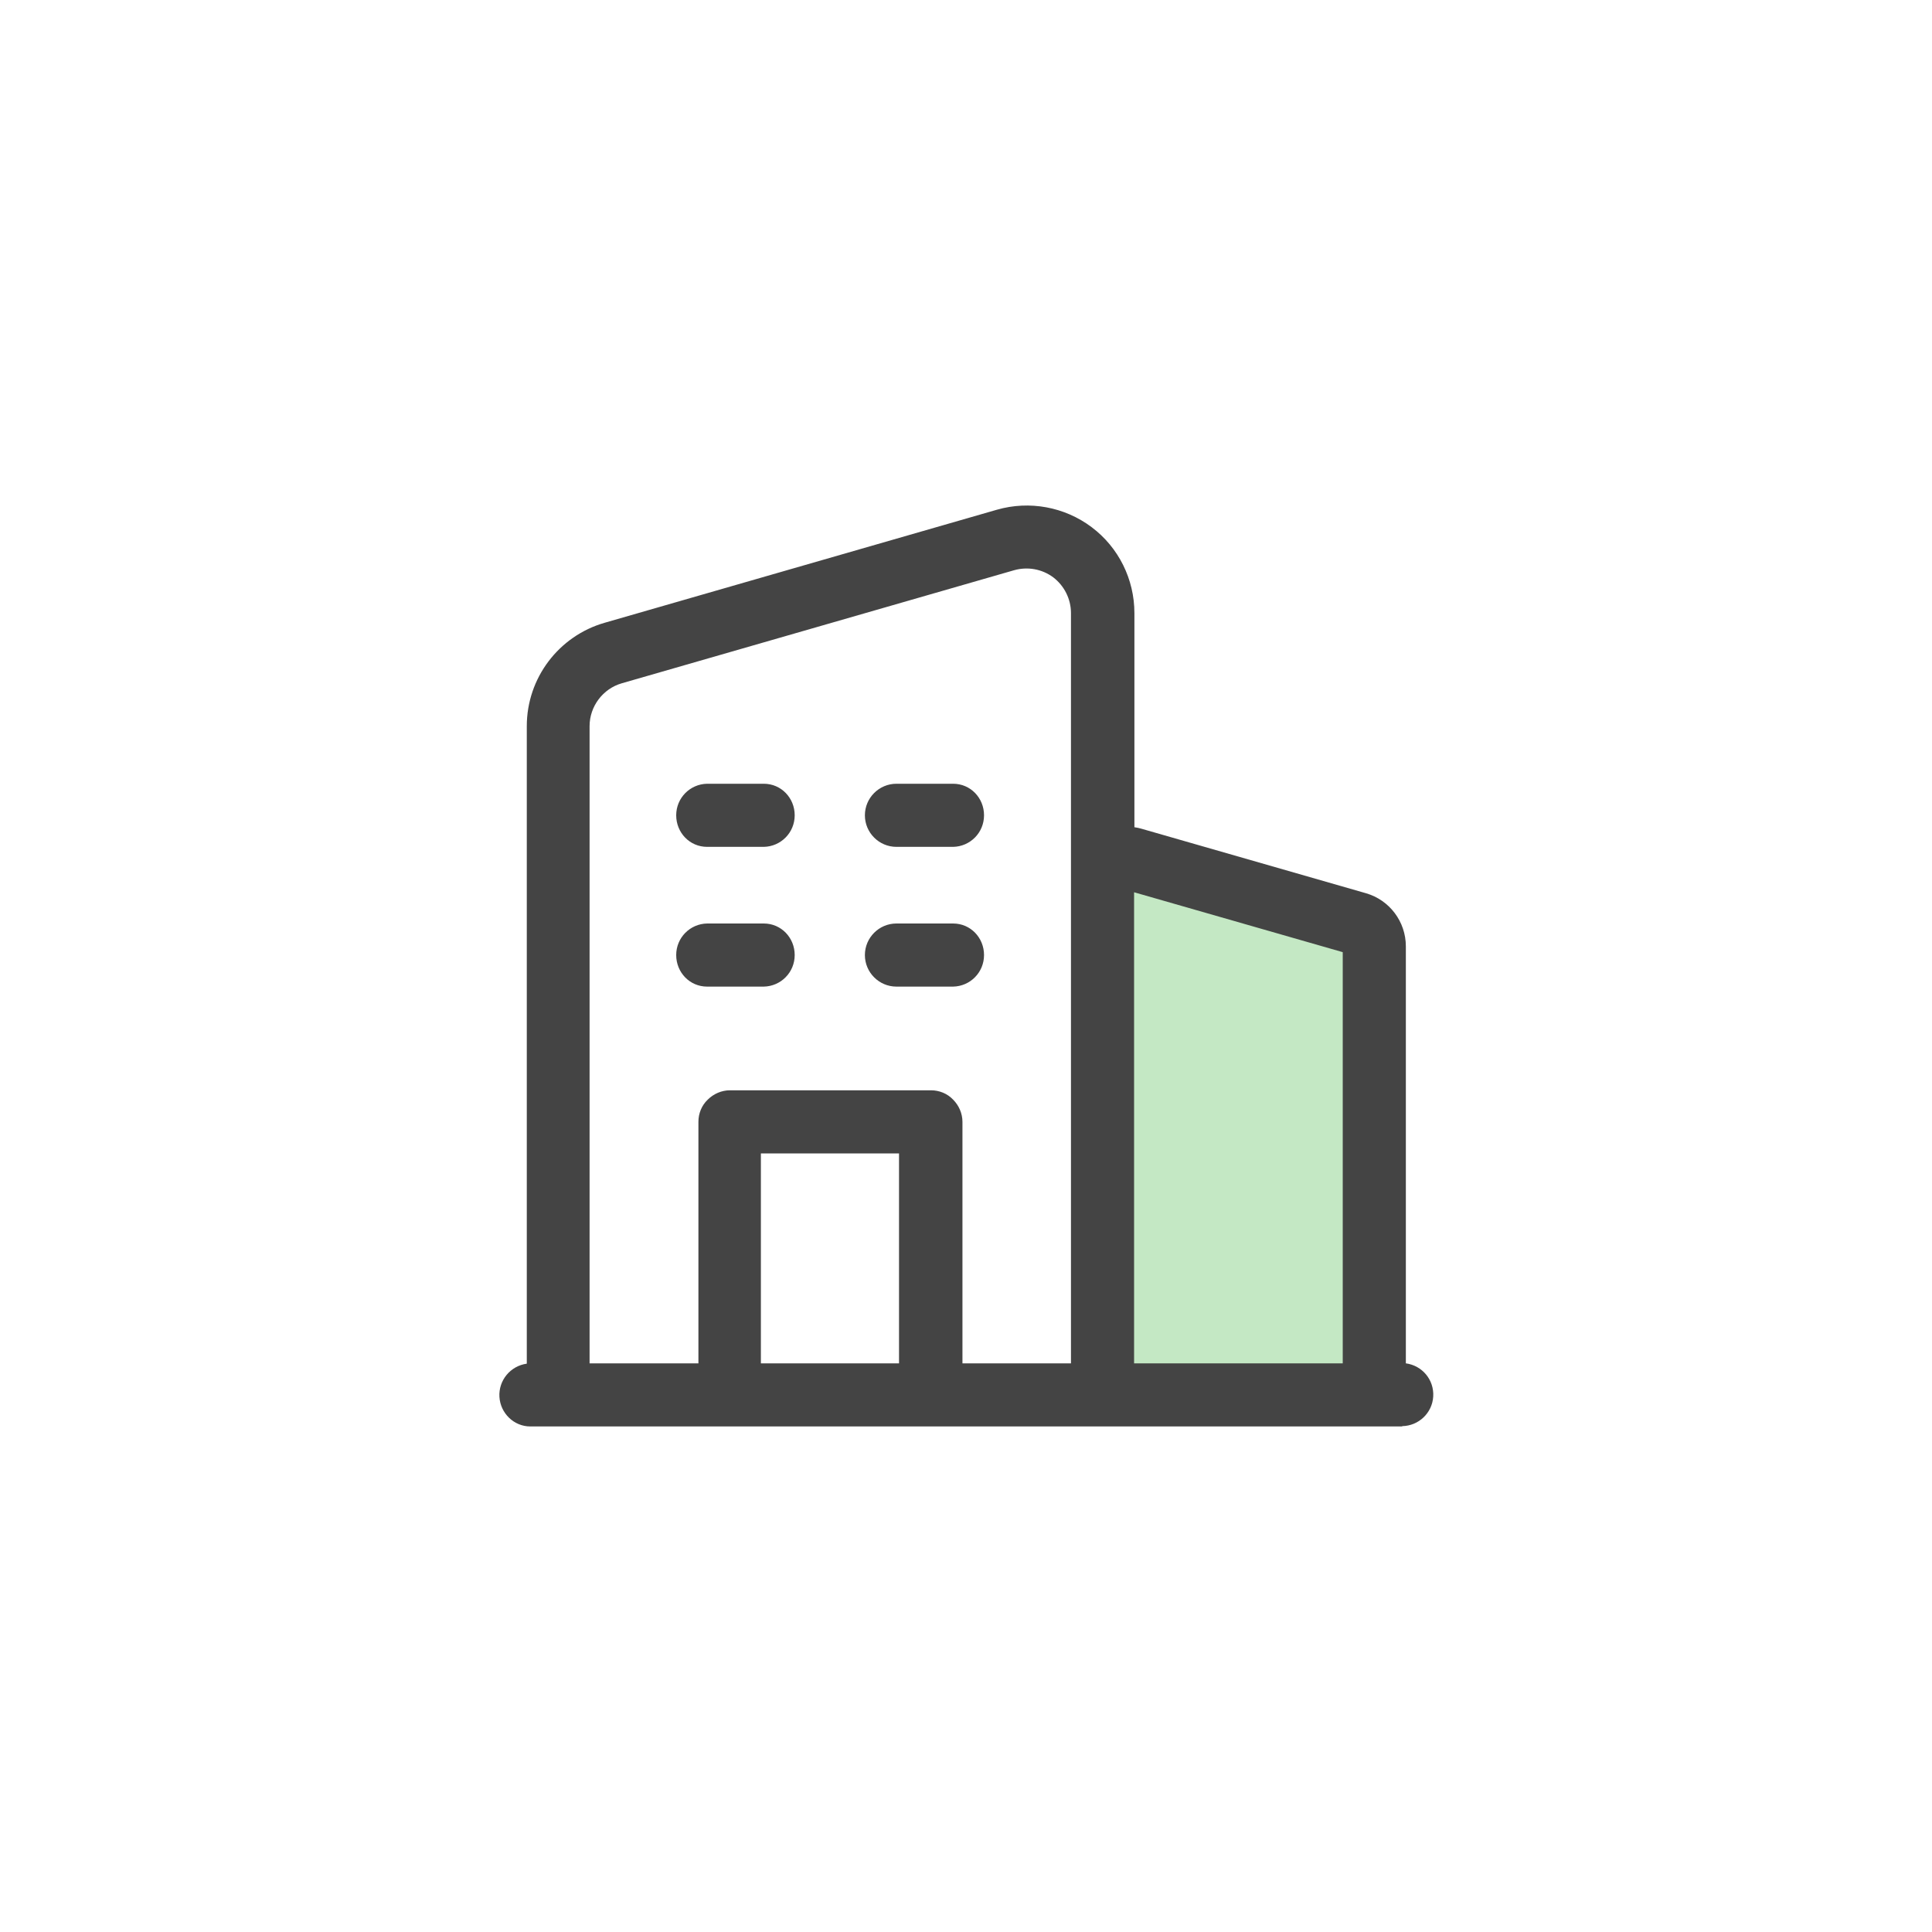 <?xml version="1.0" encoding="UTF-8"?>
<svg id="Layer_2" data-name="Layer 2" xmlns="http://www.w3.org/2000/svg" xmlns:xlink="http://www.w3.org/1999/xlink" viewBox="0 0 60 60">
  <defs>
    <style>
      .cls-1 {
        fill: none;
      }

      .cls-2 {
        fill: #444;
      }

      .cls-3 {
        fill: #c4e8c4;
      }

      .cls-4 {
        clip-path: url(#clippath);
      }
    </style>
    <clipPath id="clippath">
      <rect class="cls-1" width="60" height="60"/>
    </clipPath>
  </defs>
  <g id="Layer_1-2" data-name="Layer 1">
    <g class="cls-4">
      <polygon class="cls-3" points="34.28 26.3 40.39 28.28 42.52 29.27 42.85 41.15 42.47 43.28 34.28 43.61 34.28 26.3"/>
      <rect class="cls-1" x="0" width="60" height="60"/>
      <path class="cls-2" d="M43.54,44.3h-27.07c-.51,0-.93-.41-.96-.92-.03-.51.34-.96.85-1.03v-19.8c0-1.49.99-2.8,2.42-3.21l12.18-3.51c1.01-.29,2.1-.09,2.94.54.84.63,1.33,1.62,1.33,2.67v6.65c.08.01.16.03.23.05l6.96,2c.73.21,1.24.88,1.24,1.65v12.95c.51.07.88.51.85,1.03-.03.51-.45.91-.96.92h0ZM35.22,42.34h6.48v-12.77l-6.48-1.86v14.63ZM29.88,42.34h3.38v-23.3c0-.44-.21-.85-.55-1.11-.35-.26-.8-.34-1.22-.22l-12.18,3.51c-.59.17-1,.72-1,1.33v19.79h3.38v-7.5c0-.26.1-.51.29-.69.18-.18.43-.29.69-.29h6.24c.26,0,.51.1.69.29.18.18.29.43.29.69v7.5ZM23.64,42.34h4.28v-6.52h-4.29v6.52ZM29.6,30.64h-1.76c-.54,0-.98-.44-.98-.98s.44-.98.98-.98h1.76c.54,0,.96.44.96.98s-.43.97-.96.98ZM23.72,30.64h-1.76c-.54,0-.96-.44-.96-.98s.43-.97.96-.98h1.76c.54,0,.96.44.96.98s-.43.97-.96.98ZM29.6,26.3h-1.76c-.54,0-.98-.44-.98-.98s.44-.98.98-.98h1.76c.54,0,.96.44.96.98s-.43.97-.96.98ZM23.72,26.3h-1.76c-.54,0-.96-.44-.96-.98s.43-.97.96-.98h1.76c.54,0,.96.44.96.98s-.43.97-.96.98Z"/>
    </g>
  </g>
</svg>